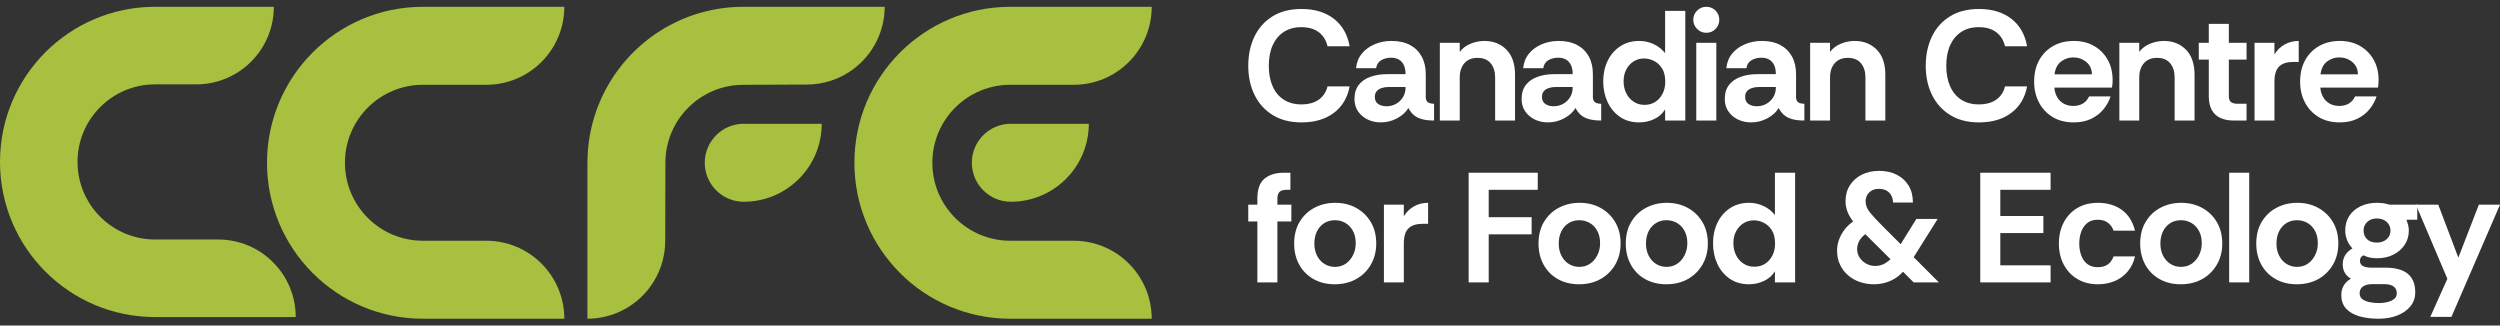 <?xml version="1.0" encoding="iso-8859-1"?>
<!-- Generator: Adobe Illustrator 28.5.0, SVG Export Plug-In . SVG Version: 9.03 Build 54727)  -->
<svg version="1.1" data-id="Layer_1" xmlns="http://www.w3.org/2000/svg" xmlns:xlink="http://www.w3.org/1999/xlink" x="0px" y="0px"
	 width="500px" height="65.105px" viewBox="0 0 500 65.105" enable-background="new 0 0 500 65.105" xml:space="preserve">
<rect x="0" y="0" width="500" height="65.105" fill="#333333" stroke="none"/>
<g>
	<g>
		<path fill="#A7C03F" d="M97.276,48.149h-0.973H84.578c-8.609,0-15.588-6.983-15.588-15.596s6.979-15.596,15.588-15.596h11.725
			h0.973c8.609,0,15.588-6.983,15.588-15.596H84.578c-17.218,0-31.176,13.966-31.176,31.193S67.36,63.745,84.578,63.745h28.286
			C112.864,55.132,105.885,48.149,97.276,48.149z"/>
		<g>
			<path fill="#A7C03F" d="M194.367,32.552c0,4.307,3.491,7.798,7.798,7.798c8.614,0,15.596-6.983,15.596-15.596h-15.596
				C197.859,24.754,194.367,28.246,194.367,32.552z"/>
			<path fill="#A7C03F" d="M214.755,48.149h-0.973h-11.725c-8.609,0-15.588-6.983-15.588-15.596s6.979-15.596,15.588-15.596h11.725
				h0.973c8.609,0,15.588-6.983,15.588-15.596h-28.286c-17.218,0-31.176,13.966-31.176,31.193s13.958,31.193,31.176,31.193h28.286
				C230.343,55.132,223.364,48.149,214.755,48.149z"/>
		</g>
		<g>
			<path fill="#A7C03F" d="M140.951,32.552c0,4.307,3.491,7.798,7.798,7.798c8.614,0,15.596-6.983,15.596-15.596h-15.596
				C144.442,24.754,140.951,28.246,140.951,32.552z"/>
			<path fill="#A7C03F" d="M117.479,32.548c0.003,0,0.006,0,0.01,0c0.002-5.679,1.521-11.003,4.173-15.59
				c2.737-4.733,6.681-8.679,11.411-11.419c4.59-2.658,9.919-4.18,15.604-4.18h0.001h28.263c-0.015,5.094-2.47,9.614-6.258,12.45
				c-2.603,1.949-5.834,3.103-9.336,3.103l-12.67,0.046c-8.612,0-15.594,6.984-15.594,15.599l-0.036,15.589
				c0,3.507-1.157,6.744-3.11,9.349c-2.84,3.788-7.362,6.241-12.457,6.249V32.548H117.479z"/>
		</g>
		<path fill="#A7C03F" d="M43.64,47.899h-0.967H31.01c-8.563,0-15.505-6.946-15.505-15.513s6.942-15.513,15.505-15.513h7.284h0.967
			c8.563,0,15.505-6.946,15.505-15.513H31.009C13.883,1.359,0,15.25,0,32.386c0,17.135,13.883,31.026,31.009,31.026h28.135
			C59.144,54.845,52.203,47.899,43.64,47.899z"/>
	</g>
	<g>
		<g>
			<path fill="#FFFFFF" d="M260.306,24.48c-2.256,0-4.178-0.491-5.765-1.472c-1.588-0.982-2.799-2.324-3.634-4.026
				c-0.836-1.702-1.253-3.639-1.253-5.812c0-2.172,0.407-4.114,1.222-5.827c0.815-1.712,2.016-3.065,3.603-4.057
				s3.529-1.488,5.827-1.488c2.632,0,4.788,0.653,6.469,1.958s2.731,3.138,3.149,5.498h-4.417c-0.272-1.19-0.852-2.125-1.739-2.803
				c-0.888-0.679-2.063-1.018-3.524-1.018c-1.337,0-2.491,0.313-3.462,0.94c-0.971,0.627-1.718,1.514-2.24,2.663
				c-0.523,1.149-0.783,2.528-0.783,4.135c0,1.588,0.261,2.961,0.783,4.12c0.522,1.159,1.269,2.047,2.24,2.663
				s2.125,0.924,3.462,0.924c1.461,0,2.636-0.318,3.524-0.956c0.887-0.637,1.467-1.52,1.739-2.647h4.417
				c-0.418,2.256-1.468,4.021-3.149,5.294C265.093,23.843,262.937,24.48,260.306,24.48z"/>
			<path fill="#FFFFFF" d="M276.127,24.48c-0.919,0-1.775-0.188-2.569-0.564s-1.436-0.913-1.927-1.613s-0.736-1.53-0.736-2.49
				c0-1.148,0.282-2.089,0.846-2.82c0.564-0.731,1.342-1.274,2.334-1.629s2.104-0.532,3.337-0.532h3.697
				c0-0.71-0.11-1.305-0.329-1.786c-0.22-0.48-0.544-0.851-0.971-1.112c-0.428-0.261-0.956-0.392-1.582-0.392
				c-0.731,0-1.384,0.162-1.958,0.485c-0.575,0.324-0.924,0.861-1.049,1.613h-4.01c0.104-1.128,0.491-2.099,1.159-2.914
				c0.668-0.814,1.524-1.441,2.569-1.88c1.044-0.439,2.161-0.658,3.352-0.658c1.462,0,2.699,0.272,3.713,0.815
				c1.013,0.544,1.79,1.311,2.334,2.303c0.543,0.992,0.814,2.167,0.814,3.524v4.73c0.042,0.46,0.209,0.773,0.501,0.94
				c0.293,0.168,0.679,0.251,1.16,0.251v3.352c-0.982,0-1.802-0.094-2.459-0.282c-0.658-0.188-1.196-0.465-1.613-0.83
				c-0.418-0.365-0.773-0.83-1.065-1.394c-0.481,0.814-1.227,1.499-2.24,2.052C278.418,24.203,277.317,24.48,276.127,24.48z
				 M277.286,21.253c0.689,0,1.321-0.157,1.895-0.47c0.574-0.313,1.039-0.752,1.394-1.316s0.533-1.211,0.533-1.942V17.4h-3.446
				c-0.459,0-0.898,0.068-1.316,0.203c-0.418,0.136-0.752,0.345-1.002,0.627c-0.251,0.282-0.376,0.663-0.376,1.144
				c0,0.648,0.224,1.123,0.674,1.425C276.09,21.102,276.638,21.253,277.286,21.253z"/>
			<path fill="#FFFFFF" d="M287.968,24.104V8.565h3.979v1.817c0.543-0.731,1.269-1.279,2.177-1.644
				c0.909-0.365,1.822-0.549,2.741-0.549c1.796,0,3.269,0.58,4.417,1.739c1.148,1.16,1.723,2.836,1.723,5.029v9.148h-3.979V15.49
				c0-1.169-0.298-2.115-0.893-2.835s-1.468-1.081-2.616-1.081c-1.149,0-2.031,0.361-2.647,1.081s-0.924,1.666-0.924,2.835v8.615
				L287.968,24.104L287.968,24.104z"/>
			<path fill="#FFFFFF" d="M309.554,24.48c-0.919,0-1.775-0.188-2.569-0.564s-1.436-0.913-1.927-1.613s-0.736-1.53-0.736-2.49
				c0-1.148,0.282-2.089,0.846-2.82c0.564-0.731,1.342-1.274,2.334-1.629s2.104-0.532,3.337-0.532h3.697
				c0-0.71-0.11-1.305-0.329-1.786c-0.22-0.48-0.544-0.851-0.971-1.112c-0.428-0.261-0.956-0.392-1.582-0.392
				c-0.731,0-1.384,0.162-1.958,0.485c-0.575,0.324-0.924,0.861-1.049,1.613h-4.01c0.104-1.128,0.491-2.099,1.159-2.914
				c0.668-0.814,1.524-1.441,2.569-1.88c1.044-0.439,2.162-0.658,3.352-0.658c1.462,0,2.699,0.272,3.713,0.815
				c1.013,0.544,1.79,1.311,2.334,2.303c0.543,0.992,0.814,2.167,0.814,3.524v4.73c0.042,0.46,0.209,0.773,0.501,0.94
				c0.293,0.168,0.679,0.251,1.16,0.251v3.352c-0.982,0-1.802-0.094-2.459-0.282c-0.658-0.188-1.196-0.465-1.613-0.83
				c-0.418-0.365-0.773-0.83-1.065-1.394c-0.481,0.814-1.227,1.499-2.24,2.052C311.845,24.203,310.744,24.48,309.554,24.48z
				 M310.713,21.253c0.689,0,1.321-0.157,1.895-0.47c0.574-0.313,1.039-0.752,1.394-1.316s0.533-1.211,0.533-1.942V17.4h-3.446
				c-0.459,0-0.898,0.068-1.316,0.203c-0.418,0.136-0.752,0.345-1.002,0.627c-0.251,0.282-0.376,0.663-0.376,1.144
				c0,0.648,0.224,1.123,0.674,1.425C309.517,21.102,310.065,21.253,310.713,21.253z"/>
			<path fill="#FFFFFF" d="M327.85,24.48c-1.504,0-2.794-0.371-3.869-1.112c-1.076-0.741-1.901-1.733-2.475-2.976
				c-0.575-1.242-0.861-2.616-0.861-4.12s0.292-2.867,0.877-4.088c0.584-1.222,1.42-2.193,2.506-2.914s2.36-1.081,3.822-1.081
				c1.002,0,1.958,0.209,2.867,0.627c0.908,0.418,1.676,1.024,2.303,1.817V2.174h4.041v21.93h-4.041V21.88
				c-0.523,0.857-1.253,1.504-2.193,1.942C329.887,24.261,328.894,24.48,327.85,24.48z M328.884,20.971
				c0.835,0,1.561-0.198,2.178-0.595c0.615-0.397,1.101-0.945,1.457-1.645c0.355-0.7,0.532-1.499,0.532-2.397
				c0-1.107-0.219-2-0.658-2.679s-0.982-1.175-1.629-1.488c-0.648-0.313-1.284-0.47-1.911-0.47c-0.814,0-1.53,0.199-2.146,0.595
				c-0.616,0.397-1.102,0.935-1.457,1.613c-0.355,0.679-0.532,1.468-0.532,2.365c0,0.877,0.177,1.671,0.532,2.381
				c0.355,0.71,0.846,1.274,1.473,1.692C327.349,20.763,328.069,20.971,328.884,20.971z"/>
			<path fill="#FFFFFF" d="M341.258,6.56c-0.71,0-1.321-0.256-1.833-0.768c-0.512-0.511-0.767-1.122-0.767-1.833
				c0-0.731,0.255-1.347,0.767-1.848c0.511-0.501,1.122-0.752,1.833-0.752c0.731,0,1.347,0.25,1.848,0.752
				c0.501,0.501,0.752,1.118,0.752,1.848c0,0.71-0.251,1.321-0.752,1.833C342.605,6.304,341.989,6.56,341.258,6.56z M339.253,24.104
				V8.565h4.01v15.539H339.253z"/>
			<path fill="#FFFFFF" d="M350.187,24.48c-0.919,0-1.776-0.188-2.569-0.564c-0.794-0.376-1.436-0.913-1.927-1.613
				s-0.736-1.53-0.736-2.49c0-1.148,0.282-2.089,0.846-2.82c0.564-0.731,1.342-1.274,2.334-1.629s2.104-0.532,3.337-0.532h3.697
				c0-0.71-0.11-1.305-0.329-1.786c-0.22-0.48-0.544-0.851-0.971-1.112c-0.428-0.261-0.956-0.392-1.582-0.392
				c-0.731,0-1.384,0.162-1.958,0.485c-0.575,0.324-0.924,0.861-1.049,1.613h-4.01c0.104-1.128,0.491-2.099,1.159-2.914
				c0.668-0.814,1.524-1.441,2.569-1.88c1.044-0.439,2.161-0.658,3.352-0.658c1.462,0,2.699,0.272,3.713,0.815
				c1.013,0.544,1.79,1.311,2.334,2.303c0.543,0.992,0.814,2.167,0.814,3.524v4.73c0.042,0.46,0.209,0.773,0.501,0.94
				c0.293,0.168,0.679,0.251,1.16,0.251v3.352c-0.982,0-1.802-0.094-2.459-0.282c-0.658-0.188-1.196-0.465-1.613-0.83
				c-0.418-0.365-0.773-0.83-1.065-1.394c-0.481,0.814-1.227,1.499-2.24,2.052C352.479,24.203,351.377,24.48,350.187,24.48z
				 M351.346,21.253c0.689,0,1.321-0.157,1.895-0.47c0.574-0.313,1.039-0.752,1.394-1.316s0.533-1.211,0.533-1.942V17.4h-3.446
				c-0.459,0-0.898,0.068-1.316,0.203c-0.418,0.136-0.752,0.345-1.003,0.627c-0.251,0.282-0.376,0.663-0.376,1.144
				c0,0.648,0.224,1.123,0.674,1.425C350.15,21.102,350.698,21.253,351.346,21.253z"/>
			<path fill="#FFFFFF" d="M362.029,24.104V8.565h3.979v1.817c0.543-0.731,1.269-1.279,2.177-1.644
				c0.909-0.365,1.822-0.549,2.741-0.549c1.796,0,3.269,0.58,4.417,1.739c1.148,1.16,1.723,2.836,1.723,5.029v9.148h-3.979V15.49
				c0-1.169-0.298-2.115-0.893-2.835s-1.468-1.081-2.616-1.081c-1.149,0-2.031,0.361-2.647,1.081s-0.924,1.666-0.924,2.835v8.615
				L362.029,24.104L362.029,24.104z"/>
			<path fill="#FFFFFF" d="M395.801,24.48c-2.256,0-4.178-0.491-5.765-1.472c-1.588-0.982-2.799-2.324-3.634-4.026
				c-0.836-1.702-1.253-3.639-1.253-5.812c0-2.172,0.407-4.114,1.222-5.827c0.815-1.712,2.016-3.065,3.603-4.057
				s3.529-1.488,5.827-1.488c2.632,0,4.788,0.653,6.469,1.958s2.731,3.138,3.149,5.498h-4.417c-0.272-1.19-0.852-2.125-1.739-2.803
				c-0.888-0.679-2.063-1.018-3.525-1.018c-1.337,0-2.491,0.313-3.462,0.94s-1.718,1.514-2.24,2.663
				c-0.523,1.149-0.783,2.528-0.783,4.135c0,1.588,0.261,2.961,0.783,4.12c0.522,1.159,1.269,2.047,2.24,2.663
				c0.971,0.616,2.125,0.924,3.462,0.924c1.461,0,2.636-0.318,3.525-0.956c0.887-0.637,1.467-1.52,1.739-2.647h4.417
				c-0.418,2.256-1.468,4.021-3.149,5.294C400.589,23.843,398.433,24.48,395.801,24.48z"/>
			<path fill="#FFFFFF" d="M414.755,24.48c-1.629,0-3.034-0.355-4.214-1.065c-1.18-0.71-2.094-1.681-2.741-2.914
				c-0.648-1.232-0.971-2.62-0.971-4.166c0-1.65,0.333-3.08,1.002-4.292c0.668-1.211,1.598-2.156,2.788-2.836
				c1.191-0.678,2.569-1.018,4.135-1.018c1.546,0,2.898,0.335,4.057,1.003s2.068,1.587,2.725,2.757
				c0.658,1.17,0.987,2.517,0.987,4.042c0,0.272-0.011,0.538-0.031,0.799c-0.021,0.261-0.053,0.506-0.094,0.736H410.87
				c0.062,0.731,0.255,1.373,0.579,1.926c0.324,0.554,0.762,0.982,1.316,1.284c0.553,0.303,1.185,0.454,1.895,0.454
				c0.731,0,1.362-0.157,1.895-0.47c0.532-0.313,0.956-0.793,1.269-1.441h4.292c-0.293,0.919-0.762,1.776-1.409,2.569
				c-0.648,0.794-1.467,1.431-2.459,1.911C417.256,24.24,416.091,24.48,414.755,24.48z M410.901,14.862h7.488
				c-0.021-1.044-0.402-1.869-1.143-2.475c-0.742-0.605-1.614-0.908-2.616-0.908c-0.857,0-1.65,0.266-2.381,0.799
				C411.517,12.81,411.068,13.671,410.901,14.862z"/>
			<path fill="#FFFFFF" d="M423.871,24.104V8.565h3.979v1.817c0.543-0.731,1.269-1.279,2.177-1.644
				c0.909-0.365,1.822-0.549,2.741-0.549c1.796,0,3.269,0.58,4.417,1.739c1.148,1.16,1.723,2.836,1.723,5.029v9.148h-3.979V15.49
				c0-1.169-0.298-2.115-0.893-2.835s-1.468-1.081-2.616-1.081c-1.149,0-2.031,0.361-2.647,1.081
				c-0.616,0.721-0.924,1.666-0.924,2.835v8.615L423.871,24.104L423.871,24.104z"/>
			<path fill="#FFFFFF" d="M446.804,24.104c-1.671,0-2.929-0.407-3.775-1.222s-1.269-2.037-1.269-3.666v-7.299h-2.005V8.565h2.005
				V4.774h4.01v3.791h3.54v3.352h-3.54v7.331c0,0.585,0.157,0.982,0.47,1.191s0.721,0.313,1.222,0.313h1.848v3.352H446.804z"/>
			<path fill="#FFFFFF" d="M450.908,24.104V8.565h3.979v2.318c0.543-0.877,1.232-1.545,2.068-2.005
				c0.835-0.459,1.765-0.689,2.788-0.689v4.198h-1.065c-1.274,0-2.224,0.303-2.851,0.909s-0.94,1.619-0.94,3.039v7.769H450.908z"/>
			<path fill="#FFFFFF" d="M467.951,24.48c-1.629,0-3.034-0.355-4.214-1.065c-1.18-0.71-2.094-1.681-2.741-2.914
				c-0.648-1.232-0.971-2.62-0.971-4.166c0-1.65,0.333-3.08,1.002-4.292c0.668-1.211,1.598-2.156,2.788-2.836
				c1.191-0.678,2.569-1.018,4.135-1.018c1.546,0,2.898,0.335,4.057,1.003s2.068,1.587,2.725,2.757
				c0.658,1.17,0.987,2.517,0.987,4.042c0,0.272-0.011,0.538-0.031,0.799c-0.021,0.261-0.053,0.506-0.094,0.736h-11.529
				c0.062,0.731,0.255,1.373,0.579,1.926c0.324,0.554,0.762,0.982,1.316,1.284c0.553,0.303,1.185,0.454,1.895,0.454
				c0.731,0,1.362-0.157,1.895-0.47c0.532-0.313,0.956-0.793,1.269-1.441h4.292c-0.293,0.919-0.762,1.776-1.409,2.569
				c-0.648,0.794-1.468,1.431-2.459,1.911C470.452,24.24,469.287,24.48,467.951,24.48z M464.097,14.862h7.488
				c-0.021-1.044-0.402-1.869-1.143-2.475c-0.742-0.605-1.614-0.908-2.616-0.908c-0.857,0-1.65,0.266-2.381,0.799
				C464.713,12.81,464.264,13.671,464.097,14.862z"/>
		</g>
		<g>
			<path fill="#FFFFFF" d="M251.471,56.477V44.29h-1.817v-3.352h1.817v-1.191c0-1.88,0.475-3.216,1.425-4.01
				c0.95-0.793,2.24-1.191,3.869-1.191h1.316v3.415h-0.689c-0.689,0-1.18,0.136-1.473,0.407c-0.293,0.271-0.439,0.731-0.439,1.378
				v1.191h2.788v3.352h-2.788v12.187h-4.009V56.477z"/>
			<path fill="#FFFFFF" d="M266.916,56.853c-1.566,0-2.961-0.34-4.182-1.018c-1.222-0.678-2.177-1.634-2.867-2.866
				c-0.689-1.232-1.034-2.653-1.034-4.261c0-1.692,0.37-3.149,1.112-4.37c0.741-1.222,1.733-2.156,2.976-2.804
				c1.242-0.647,2.616-0.971,4.12-0.971c1.566,0,2.966,0.34,4.198,1.018c1.232,0.679,2.209,1.625,2.929,2.836
				c0.72,1.212,1.081,2.642,1.081,4.292c0,1.566-0.355,2.966-1.065,4.198c-0.71,1.232-1.687,2.198-2.929,2.898
				C270.012,56.503,268.565,56.853,266.916,56.853z M266.978,53.375c0.835,0,1.561-0.214,2.177-0.642
				c0.616-0.428,1.101-1.002,1.457-1.723c0.355-0.721,0.533-1.509,0.533-2.365c0-0.982-0.194-1.817-0.58-2.506
				c-0.387-0.689-0.893-1.211-1.52-1.566c-0.627-0.355-1.316-0.533-2.068-0.533c-0.814,0-1.53,0.199-2.146,0.596
				s-1.097,0.945-1.442,1.644c-0.345,0.7-0.517,1.509-0.517,2.428c0,0.919,0.183,1.734,0.548,2.443
				c0.365,0.71,0.861,1.258,1.488,1.645S266.227,53.375,266.978,53.375z"/>
			<path fill="#FFFFFF" d="M276.784,56.477V40.938h3.979v2.318c0.543-0.877,1.232-1.545,2.068-2.005
				c0.835-0.459,1.765-0.689,2.788-0.689v4.198h-1.065c-1.274,0-2.224,0.303-2.851,0.909s-0.94,1.619-0.94,3.039v7.769
				C280.763,56.477,276.784,56.477,276.784,56.477z"/>
			<path fill="#FFFFFF" d="M293.733,56.477v-21.93h13.816v3.415h-9.806v5.483h8.584v3.415h-8.584v9.618L293.733,56.477
				L293.733,56.477z"/>
			<path fill="#FFFFFF" d="M315.789,56.853c-1.566,0-2.961-0.34-4.182-1.018c-1.222-0.678-2.177-1.634-2.867-2.866
				c-0.689-1.232-1.034-2.653-1.034-4.261c0-1.692,0.37-3.149,1.112-4.37c0.741-1.222,1.733-2.156,2.976-2.804
				c1.242-0.647,2.616-0.971,4.12-0.971c1.566,0,2.966,0.34,4.198,1.018c1.232,0.679,2.209,1.625,2.929,2.836
				c0.72,1.212,1.08,2.642,1.08,4.292c0,1.566-0.355,2.966-1.065,4.198c-0.71,1.232-1.687,2.198-2.929,2.898
				C318.885,56.503,317.438,56.853,315.789,56.853z M315.851,53.375c0.835,0,1.561-0.214,2.177-0.642
				c0.616-0.428,1.101-1.002,1.457-1.723c0.355-0.721,0.533-1.509,0.533-2.365c0-0.982-0.194-1.817-0.58-2.506
				c-0.387-0.689-0.893-1.211-1.52-1.566c-0.627-0.355-1.316-0.533-2.068-0.533c-0.814,0-1.53,0.199-2.146,0.596
				s-1.097,0.945-1.442,1.644c-0.345,0.7-0.517,1.509-0.517,2.428c0,0.919,0.183,1.734,0.548,2.443
				c0.365,0.71,0.861,1.258,1.488,1.645S315.1,53.375,315.851,53.375z"/>
			<path fill="#FFFFFF" d="M333.238,56.853c-1.566,0-2.961-0.34-4.182-1.018c-1.222-0.678-2.177-1.634-2.867-2.866
				c-0.689-1.232-1.034-2.653-1.034-4.261c0-1.692,0.37-3.149,1.112-4.37c0.741-1.222,1.733-2.156,2.976-2.804
				c1.242-0.647,2.616-0.971,4.12-0.971c1.566,0,2.966,0.34,4.198,1.018c1.232,0.679,2.209,1.625,2.929,2.836
				c0.72,1.212,1.08,2.642,1.08,4.292c0,1.566-0.355,2.966-1.065,4.198c-0.71,1.232-1.687,2.198-2.929,2.898
				C336.334,56.503,334.888,56.853,333.238,56.853z M333.301,53.375c0.835,0,1.561-0.214,2.177-0.642
				c0.616-0.428,1.101-1.002,1.457-1.723c0.355-0.721,0.533-1.509,0.533-2.365c0-0.982-0.194-1.817-0.58-2.506
				c-0.387-0.689-0.893-1.211-1.52-1.566c-0.627-0.355-1.316-0.533-2.068-0.533c-0.814,0-1.53,0.199-2.146,0.596
				s-1.097,0.945-1.442,1.644c-0.345,0.7-0.517,1.509-0.517,2.428c0,0.919,0.183,1.734,0.548,2.443
				c0.365,0.71,0.861,1.258,1.488,1.645S332.549,53.375,333.301,53.375z"/>
			<path fill="#FFFFFF" d="M349.811,56.853c-1.504,0-2.794-0.371-3.869-1.112c-1.076-0.741-1.901-1.733-2.475-2.976
				c-0.575-1.242-0.861-2.616-0.861-4.12s0.292-2.867,0.877-4.088c0.584-1.222,1.42-2.193,2.506-2.914s2.36-1.081,3.822-1.081
				c1.002,0,1.958,0.209,2.867,0.627c0.908,0.418,1.676,1.024,2.303,1.817v-8.459h4.041v21.93h-4.041v-2.224
				c-0.523,0.857-1.253,1.504-2.193,1.942C351.847,56.634,350.855,56.853,349.811,56.853z M350.844,53.344
				c0.835,0,1.561-0.198,2.178-0.595c0.615-0.397,1.101-0.945,1.457-1.645c0.355-0.7,0.532-1.499,0.532-2.397
				c0-1.107-0.219-2-0.658-2.679s-0.982-1.175-1.629-1.488c-0.648-0.313-1.284-0.47-1.911-0.47c-0.814,0-1.53,0.199-2.146,0.595
				c-0.616,0.397-1.102,0.935-1.457,1.613c-0.355,0.679-0.532,1.468-0.532,2.365c0,0.877,0.177,1.671,0.532,2.381
				s0.846,1.274,1.473,1.692C349.309,53.136,350.03,53.344,350.844,53.344z"/>
			<path fill="#FFFFFF" d="M374.779,56.853c-0.982,0-1.916-0.151-2.804-0.454c-0.888-0.302-1.671-0.747-2.35-1.331
				c-0.679-0.584-1.217-1.289-1.613-2.115c-0.397-0.825-0.595-1.759-0.595-2.804c0-0.731,0.115-1.43,0.345-2.099
				c0.229-0.668,0.558-1.305,0.987-1.911c0.428-0.606,0.956-1.148,1.582-1.629l0.282-0.219l-0.282-0.407
				c-0.418-0.605-0.726-1.206-0.924-1.802c-0.198-0.595-0.297-1.206-0.297-1.833c0-1.211,0.287-2.271,0.861-3.18
				s1.368-1.618,2.381-2.13c1.013-0.511,2.177-0.767,3.493-0.767s2.48,0.256,3.493,0.767c1.013,0.512,1.806,1.238,2.381,2.177
				c0.574,0.94,0.862,2.068,0.862,3.384h-3.979c0-0.439-0.094-0.867-0.282-1.284c-0.188-0.418-0.491-0.762-0.909-1.034
				c-0.418-0.271-0.961-0.407-1.629-0.407c-0.606,0-1.107,0.125-1.504,0.376c-0.397,0.25-0.689,0.564-0.877,0.94
				c-0.188,0.376-0.282,0.762-0.282,1.159c0,0.773,0.287,1.514,0.862,2.224c0.574,0.71,1.362,1.566,2.365,2.569l3.791,3.791
				l3.133-5.044h4.26l-4.793,7.644l5.044,5.044h-5.044l-2.13-2.13l-0.313,0.313c-0.731,0.732-1.572,1.28-2.522,1.645
				C376.821,56.67,375.824,56.853,374.779,56.853z M375.03,53.188c0.543,0,1.055-0.099,1.535-0.298
				c0.48-0.198,0.992-0.548,1.535-1.049l-5.044-5.013c-0.585,0.46-1.003,0.94-1.253,1.442c-0.251,0.501-0.376,1.023-0.376,1.566
				c0,0.627,0.167,1.19,0.501,1.691c0.334,0.502,0.778,0.904,1.331,1.206C373.813,53.036,374.404,53.188,375.03,53.188z"/>
			<path fill="#FFFFFF" d="M396.051,56.477v-21.93h14.067v3.415h-10.057v5.232h8.615v3.415h-8.615v6.454h10.057v3.415
				L396.051,56.477L396.051,56.477z"/>
			<path fill="#FFFFFF" d="M419.579,56.853c-1.566,0-2.935-0.35-4.104-1.049c-1.17-0.7-2.078-1.66-2.726-2.882
				s-0.971-2.627-0.971-4.214c0-1.566,0.318-2.966,0.956-4.198c0.637-1.232,1.54-2.198,2.71-2.898c1.17-0.7,2.548-1.05,4.135-1.05
				c1.88,0,3.472,0.47,4.778,1.41c1.305,0.94,2.188,2.329,2.647,4.167h-4.292c-0.188-0.606-0.548-1.122-1.08-1.551
				c-0.533-0.428-1.227-0.642-2.083-0.642c-0.857,0-1.556,0.219-2.099,0.658s-0.945,1.018-1.206,1.739
				c-0.262,0.721-0.392,1.509-0.392,2.365c0,0.857,0.13,1.644,0.392,2.365c0.261,0.721,0.663,1.295,1.206,1.723
				s1.243,0.642,2.099,0.642c0.814,0,1.483-0.183,2.005-0.548s0.909-0.903,1.159-1.613h4.292c-0.272,1.17-0.758,2.172-1.457,3.007
				c-0.7,0.836-1.556,1.473-2.569,1.911C421.965,56.634,420.832,56.853,419.579,56.853z"/>
			<path fill="#FFFFFF" d="M436.121,56.853c-1.566,0-2.961-0.34-4.182-1.018c-1.222-0.678-2.177-1.634-2.867-2.866
				c-0.689-1.232-1.034-2.653-1.034-4.261c0-1.692,0.37-3.149,1.112-4.37c0.741-1.222,1.733-2.156,2.976-2.804
				c1.242-0.647,2.616-0.971,4.12-0.971c1.566,0,2.966,0.34,4.198,1.018c1.232,0.679,2.209,1.625,2.929,2.836
				c0.72,1.212,1.08,2.642,1.08,4.292c0,1.566-0.355,2.966-1.065,4.198c-0.71,1.232-1.687,2.198-2.929,2.898
				C439.217,56.503,437.77,56.853,436.121,56.853z M436.183,53.375c0.835,0,1.561-0.214,2.177-0.642
				c0.616-0.428,1.101-1.002,1.457-1.723c0.355-0.721,0.533-1.509,0.533-2.365c0-0.982-0.194-1.817-0.58-2.506
				c-0.387-0.689-0.893-1.211-1.52-1.566c-0.627-0.355-1.316-0.533-2.068-0.533c-0.814,0-1.53,0.199-2.146,0.596
				s-1.097,0.945-1.442,1.644c-0.345,0.7-0.517,1.509-0.517,2.428c0,0.919,0.183,1.734,0.548,2.443
				c0.365,0.71,0.861,1.258,1.488,1.645S435.432,53.375,436.183,53.375z"/>
			<path fill="#FFFFFF" d="M445.833,56.477v-21.93h4.01v21.93H445.833z"/>
			<path fill="#FFFFFF" d="M459.335,56.853c-1.566,0-2.961-0.34-4.182-1.018c-1.222-0.678-2.177-1.634-2.867-2.866
				c-0.689-1.232-1.034-2.653-1.034-4.261c0-1.692,0.37-3.149,1.112-4.37c0.741-1.222,1.733-2.156,2.976-2.804
				c1.242-0.647,2.616-0.971,4.12-0.971c1.566,0,2.966,0.34,4.198,1.018c1.232,0.679,2.209,1.625,2.929,2.836
				c0.721,1.212,1.081,2.642,1.081,4.292c0,1.566-0.355,2.966-1.065,4.198c-0.71,1.232-1.687,2.198-2.929,2.898
				C462.431,56.503,460.985,56.853,459.335,56.853z M459.398,53.375c0.835,0,1.561-0.214,2.177-0.642
				c0.616-0.428,1.101-1.002,1.457-1.723c0.355-0.721,0.533-1.509,0.533-2.365c0-0.982-0.194-1.817-0.58-2.506
				c-0.387-0.689-0.893-1.211-1.52-1.566c-0.627-0.355-1.316-0.533-2.068-0.533c-0.814,0-1.53,0.199-2.146,0.596
				s-1.097,0.945-1.441,1.644c-0.345,0.7-0.517,1.509-0.517,2.428c0,0.919,0.183,1.734,0.548,2.443
				c0.365,0.71,0.861,1.258,1.488,1.645S458.646,53.375,459.398,53.375z"/>
			<path fill="#FFFFFF" d="M475.751,63.745c-1.421,0-2.694-0.157-3.822-0.47c-1.127-0.313-2.02-0.82-2.679-1.519
				c-0.658-0.7-0.987-1.614-0.987-2.741c0-0.732,0.157-1.363,0.47-1.895c0.313-0.533,0.793-0.997,1.441-1.395
				c-0.544-0.313-0.95-0.71-1.222-1.19c-0.272-0.48-0.407-1.034-0.407-1.661c0-1.378,0.647-2.443,1.942-3.195
				c-0.459-0.48-0.814-1.028-1.065-1.645c-0.25-0.616-0.376-1.258-0.376-1.927c0-1.127,0.271-2.104,0.814-2.929
				s1.295-1.467,2.256-1.927c0.961-0.459,2.057-0.689,3.289-0.689c0.898,0,1.723,0.125,2.475,0.376h5.576v3.007h-2.162
				c0.125,0.355,0.235,0.71,0.329,1.065c0.094,0.355,0.141,0.721,0.141,1.096c0,1.087-0.282,2.047-0.846,2.883
				s-1.321,1.488-2.272,1.958c-0.95,0.47-2.031,0.705-3.243,0.705c-0.522,0-1.002-0.047-1.441-0.141
				c-0.439-0.094-0.867-0.245-1.284-0.454c-0.459,0.23-0.689,0.595-0.689,1.096c0,0.919,0.762,1.379,2.287,1.379h2.851
				c1.253,0,2.323,0.172,3.211,0.517c0.888,0.345,1.561,0.883,2.021,1.614c0.459,0.731,0.689,1.66,0.689,2.788
				c0,1.086-0.324,2.025-0.971,2.819c-0.648,0.793-1.525,1.405-2.632,1.833C478.341,63.531,477.109,63.745,475.751,63.745z
				 M475.751,60.612c1.002,0,1.854-0.162,2.554-0.485c0.699-0.324,1.049-0.81,1.049-1.457c0-1.232-0.857-1.848-2.569-1.848h-2.256
				c-0.836,0-1.478,0.157-1.927,0.47c-0.449,0.314-0.674,0.773-0.674,1.379c0,0.48,0.177,0.861,0.533,1.143
				c0.355,0.282,0.825,0.486,1.41,0.611C474.456,60.55,475.083,60.612,475.751,60.612z M475.375,48.519
				c0.793,0,1.446-0.224,1.958-0.674c0.511-0.449,0.767-1.028,0.767-1.739c0-0.689-0.256-1.263-0.767-1.723
				c-0.512-0.459-1.165-0.689-1.958-0.689c-0.794,0-1.436,0.23-1.927,0.689c-0.491,0.46-0.736,1.034-0.736,1.723
				c0,0.71,0.235,1.29,0.705,1.739C473.887,48.296,474.54,48.519,475.375,48.519z"/>
			<path fill="#FFFFFF" d="M486.059,63.37l3.414-7.613l-6.297-14.818h4.48l4.011,10.589l4.104-10.589H500l-9.712,22.431H486.059z"/>
		</g>
	</g>
</g>
</svg>
